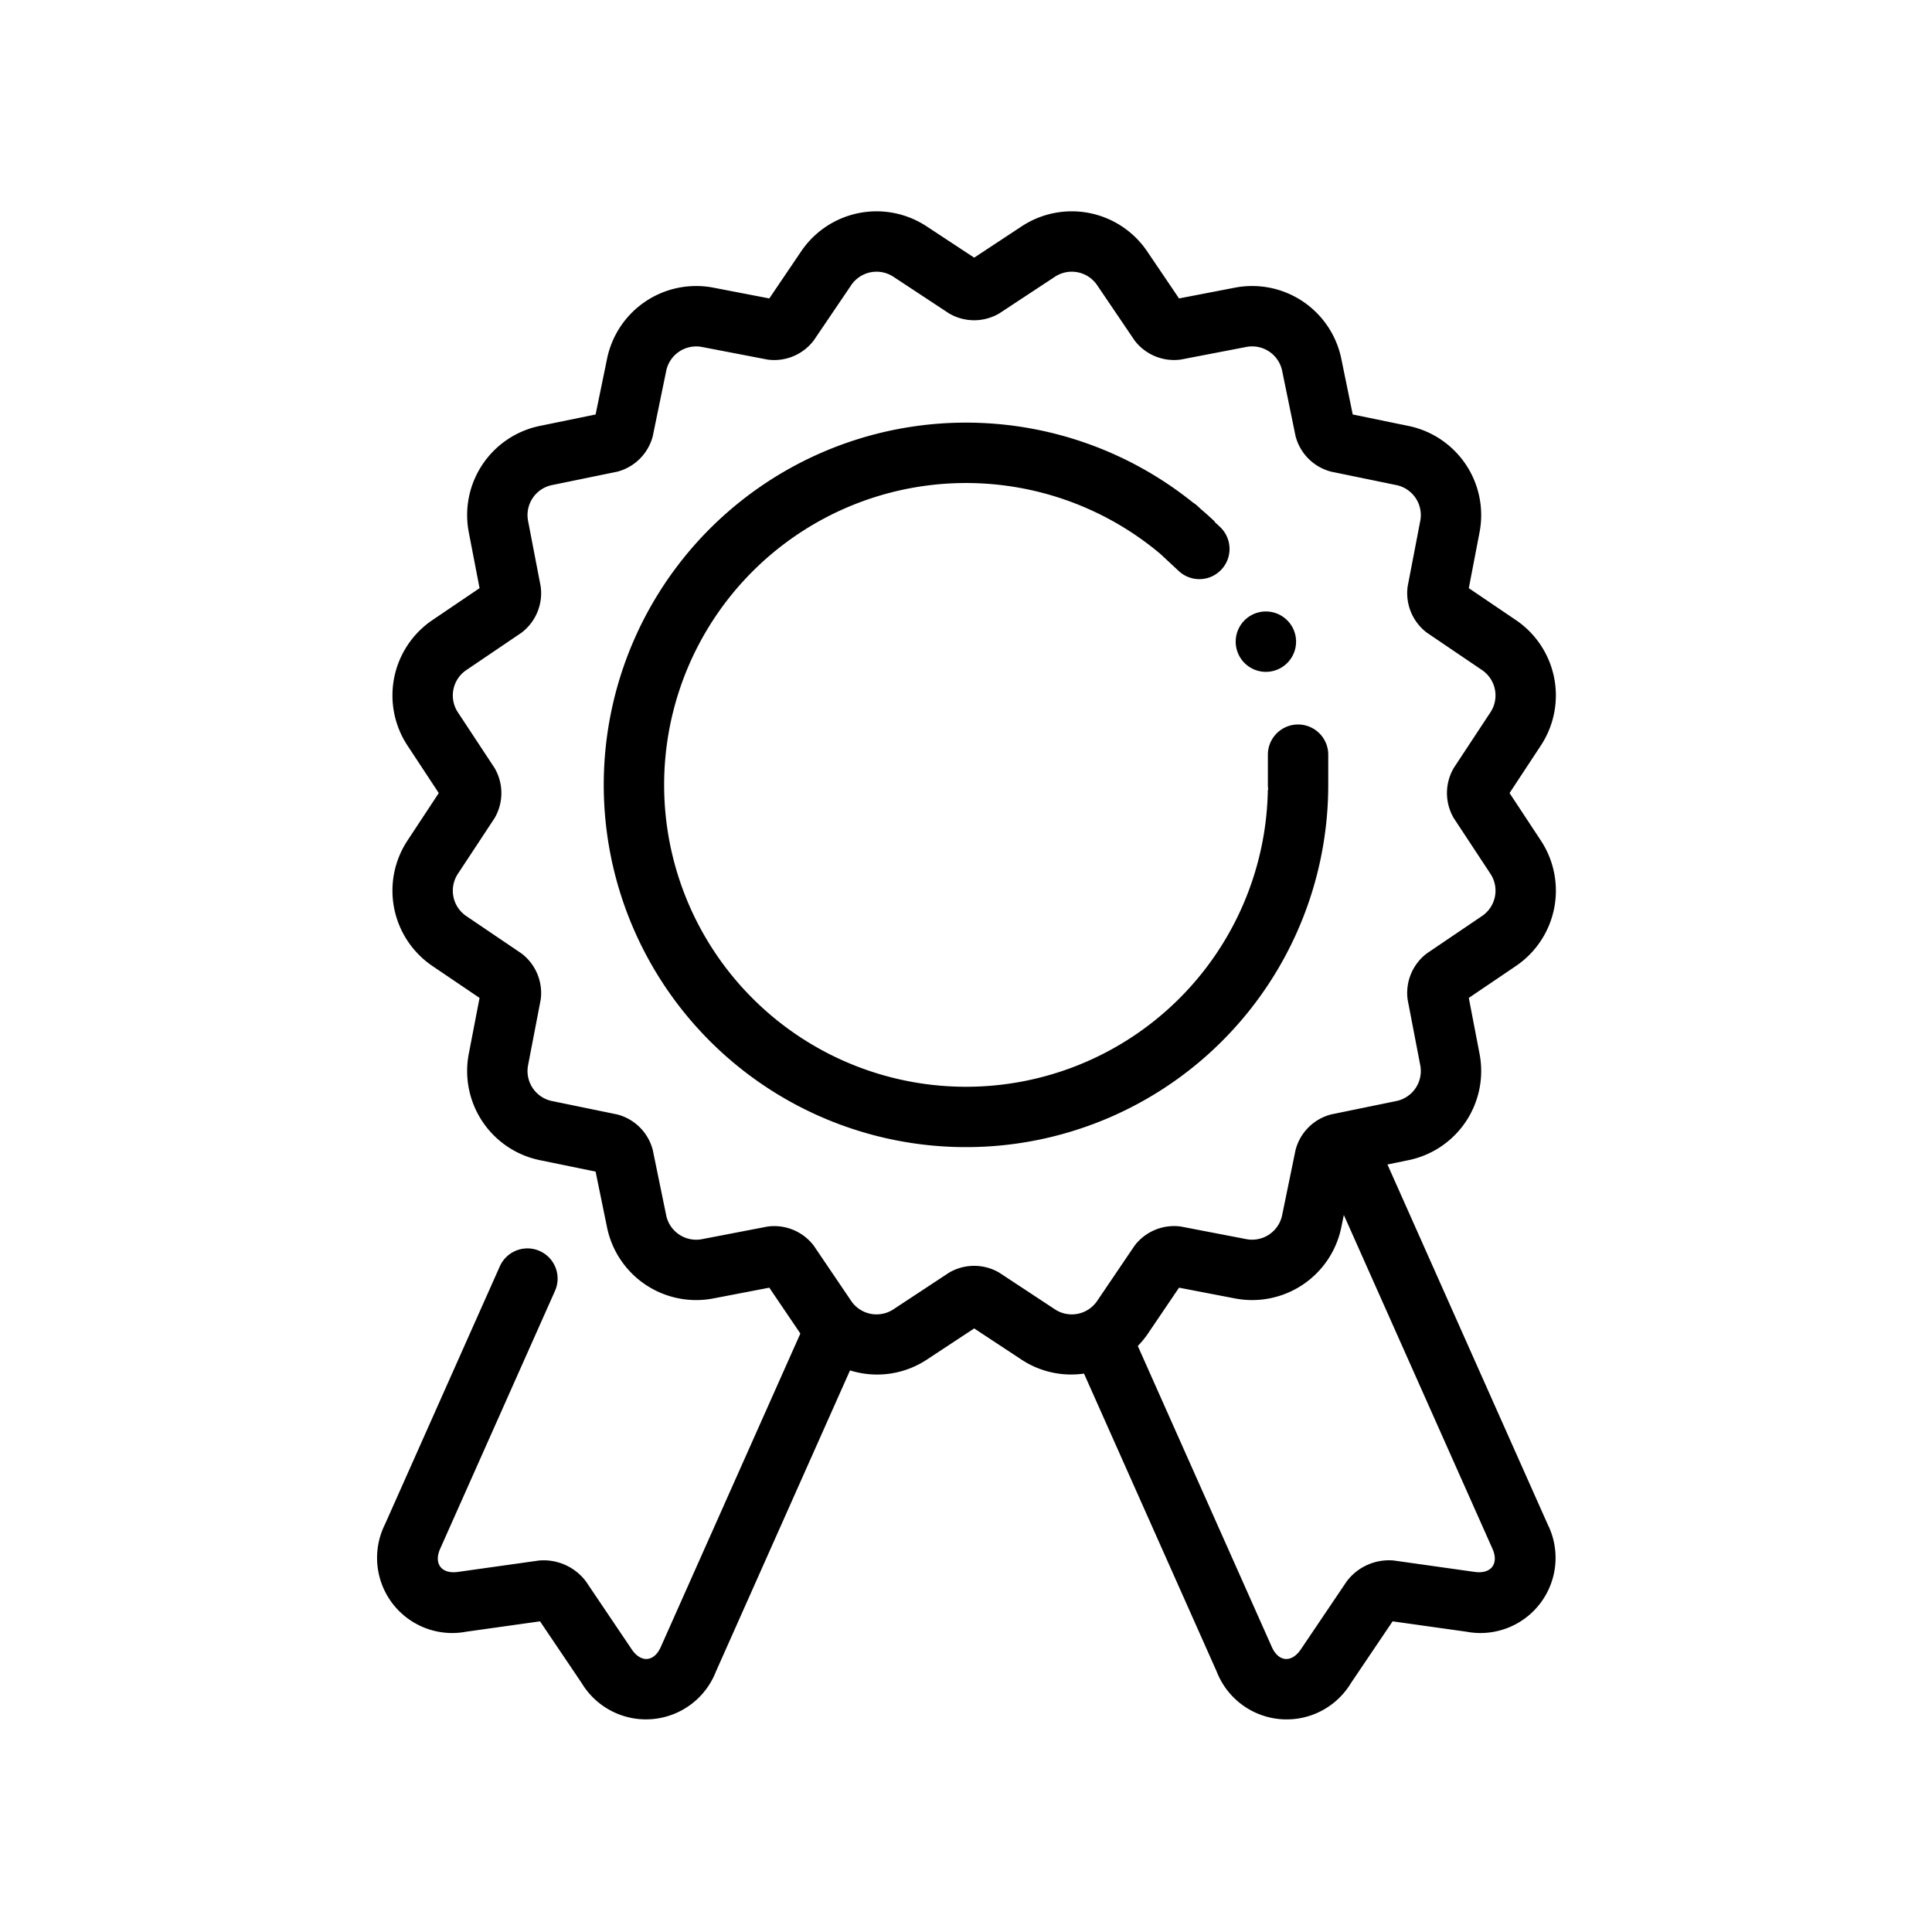 <?xml version="1.0" encoding="UTF-8"?> <svg xmlns="http://www.w3.org/2000/svg" width="64" height="64" viewBox="0 0 64 64"> <path d="M45.961 38.575l.702-.144a3.015 3.015 0 0 0 2.35-3.517l-.357-1.857 1.565-1.06a3.015 3.015 0 0 0 .825-4.148l-1.04-1.578 1.04-1.58a3.015 3.015 0 0 0-.825-4.147l-1.565-1.06.357-1.857a3.015 3.015 0 0 0-2.35-3.516l-1.852-.381-.38-1.852a3.015 3.015 0 0 0-3.517-2.35l-1.857.358-1.06-1.566a3.015 3.015 0 0 0-4.148-.825l-1.578 1.04-1.58-1.04a3.014 3.014 0 0 0-4.147.825l-1.06 1.566-1.857-.358a3.014 3.014 0 0 0-3.516 2.35l-.381 1.852-1.852.38a3.015 3.015 0 0 0-2.35 3.517l.358 1.857-1.566 1.06a3.015 3.015 0 0 0-.825 4.148l1.04 1.579-1.04 1.578a3.015 3.015 0 0 0 .825 4.148l1.566 1.06-.358 1.857a3.015 3.015 0 0 0 2.35 3.517l1.852.38.38 1.852a3.014 3.014 0 0 0 3.517 2.35l1.857-.357 1.029 1.519-4.624 10.384c-.223.5-.656.531-.963.077l-1.518-2.252a1.754 1.754 0 0 0-1.55-.69l-2.69.378c-.547.077-.805-.277-.587-.767l2.164-4.86.005-.012 1.635-3.671a1 1 0 0 0-1.827-.814l-.69 1.548-3.114 6.996a2.49 2.49 0 0 0 2.693 3.56l2.442-.343 1.38 2.045a2.487 2.487 0 0 0 4.447-.382l4.442-9.976a2.992 2.992 0 0 0 2.534-.35l1.579-1.04 1.578 1.04a2.986 2.986 0 0 0 2.06.456l4.395 9.87a2.487 2.487 0 0 0 4.448.382l1.38-2.045 2.442.343a2.49 2.49 0 0 0 2.693-3.56zm-12.858 3.584a1.643 1.643 0 0 0-1.665 0l-1.847 1.217A1.015 1.015 0 0 1 28.2 43.1l-1.24-1.831a1.643 1.643 0 0 0-1.538-.637l-2.173.418a1.015 1.015 0 0 1-1.18-.788l-.445-2.167a1.643 1.643 0 0 0-1.176-1.177l-2.168-.446a1.015 1.015 0 0 1-.788-1.179l.418-2.172a1.643 1.643 0 0 0-.637-1.538l-1.831-1.24a1.015 1.015 0 0 1-.277-1.392l1.217-1.847a1.643 1.643 0 0 0 0-1.665l-1.217-1.847a1.014 1.014 0 0 1 .277-1.391l1.831-1.24a1.643 1.643 0 0 0 .637-1.538l-.418-2.173a1.015 1.015 0 0 1 .788-1.18l2.168-.445a1.643 1.643 0 0 0 1.176-1.177l.446-2.167a1.015 1.015 0 0 1 1.18-.788l2.172.418a1.643 1.643 0 0 0 1.537-.637L28.2 9.442a1.015 1.015 0 0 1 1.391-.277l1.847 1.217a1.643 1.643 0 0 0 1.665 0l1.847-1.217a1.015 1.015 0 0 1 1.391.277l1.24 1.831a1.643 1.643 0 0 0 1.539.637l2.172-.418a1.015 1.015 0 0 1 1.18.788l.445 2.167a1.643 1.643 0 0 0 1.177 1.177l2.167.446a1.015 1.015 0 0 1 .788 1.18l-.418 2.172a1.643 1.643 0 0 0 .637 1.537l1.831 1.241a1.015 1.015 0 0 1 .277 1.391l-1.217 1.847a1.643 1.643 0 0 0 0 1.665l1.217 1.847a1.014 1.014 0 0 1-.277 1.391l-1.831 1.24a1.643 1.643 0 0 0-.637 1.539l.418 2.172a1.015 1.015 0 0 1-.788 1.18l-2.167.445a1.643 1.643 0 0 0-1.177 1.177l-.446 2.167a1.015 1.015 0 0 1-1.179.788l-2.172-.418a1.643 1.643 0 0 0-1.538.637l-1.24 1.831a1.015 1.015 0 0 1-1.392.277zm15.75 9.913l-2.69-.379a1.754 1.754 0 0 0-1.55.69l-1.52 2.253c-.305.454-.739.423-.962-.077l-4.44-9.972a2.98 2.98 0 0 0 .306-.366l1.06-1.565 1.857.357a3.015 3.015 0 0 0 3.517-2.35l.085-.416 4.924 11.058c.218.49-.04.844-.588.767zm-7.919-30.816a1 1 0 1 0 2 0 1 1 0 1 0-2 0zM44 26.001V25a1 1 0 0 0-2 0v1.002a1.023 1.023 0 0 0 .012.153l-.013.008a10 10 0 1 1-3.577-7.828l.001-.001.625.582a1 1 0 0 0 1.364-1.463l-.177-.165.01-.006q-.226-.214-.464-.416l-.102-.096a1.014 1.014 0 0 0-.161-.123A12 12 0 1 0 44 26.001z"></path> </svg> 